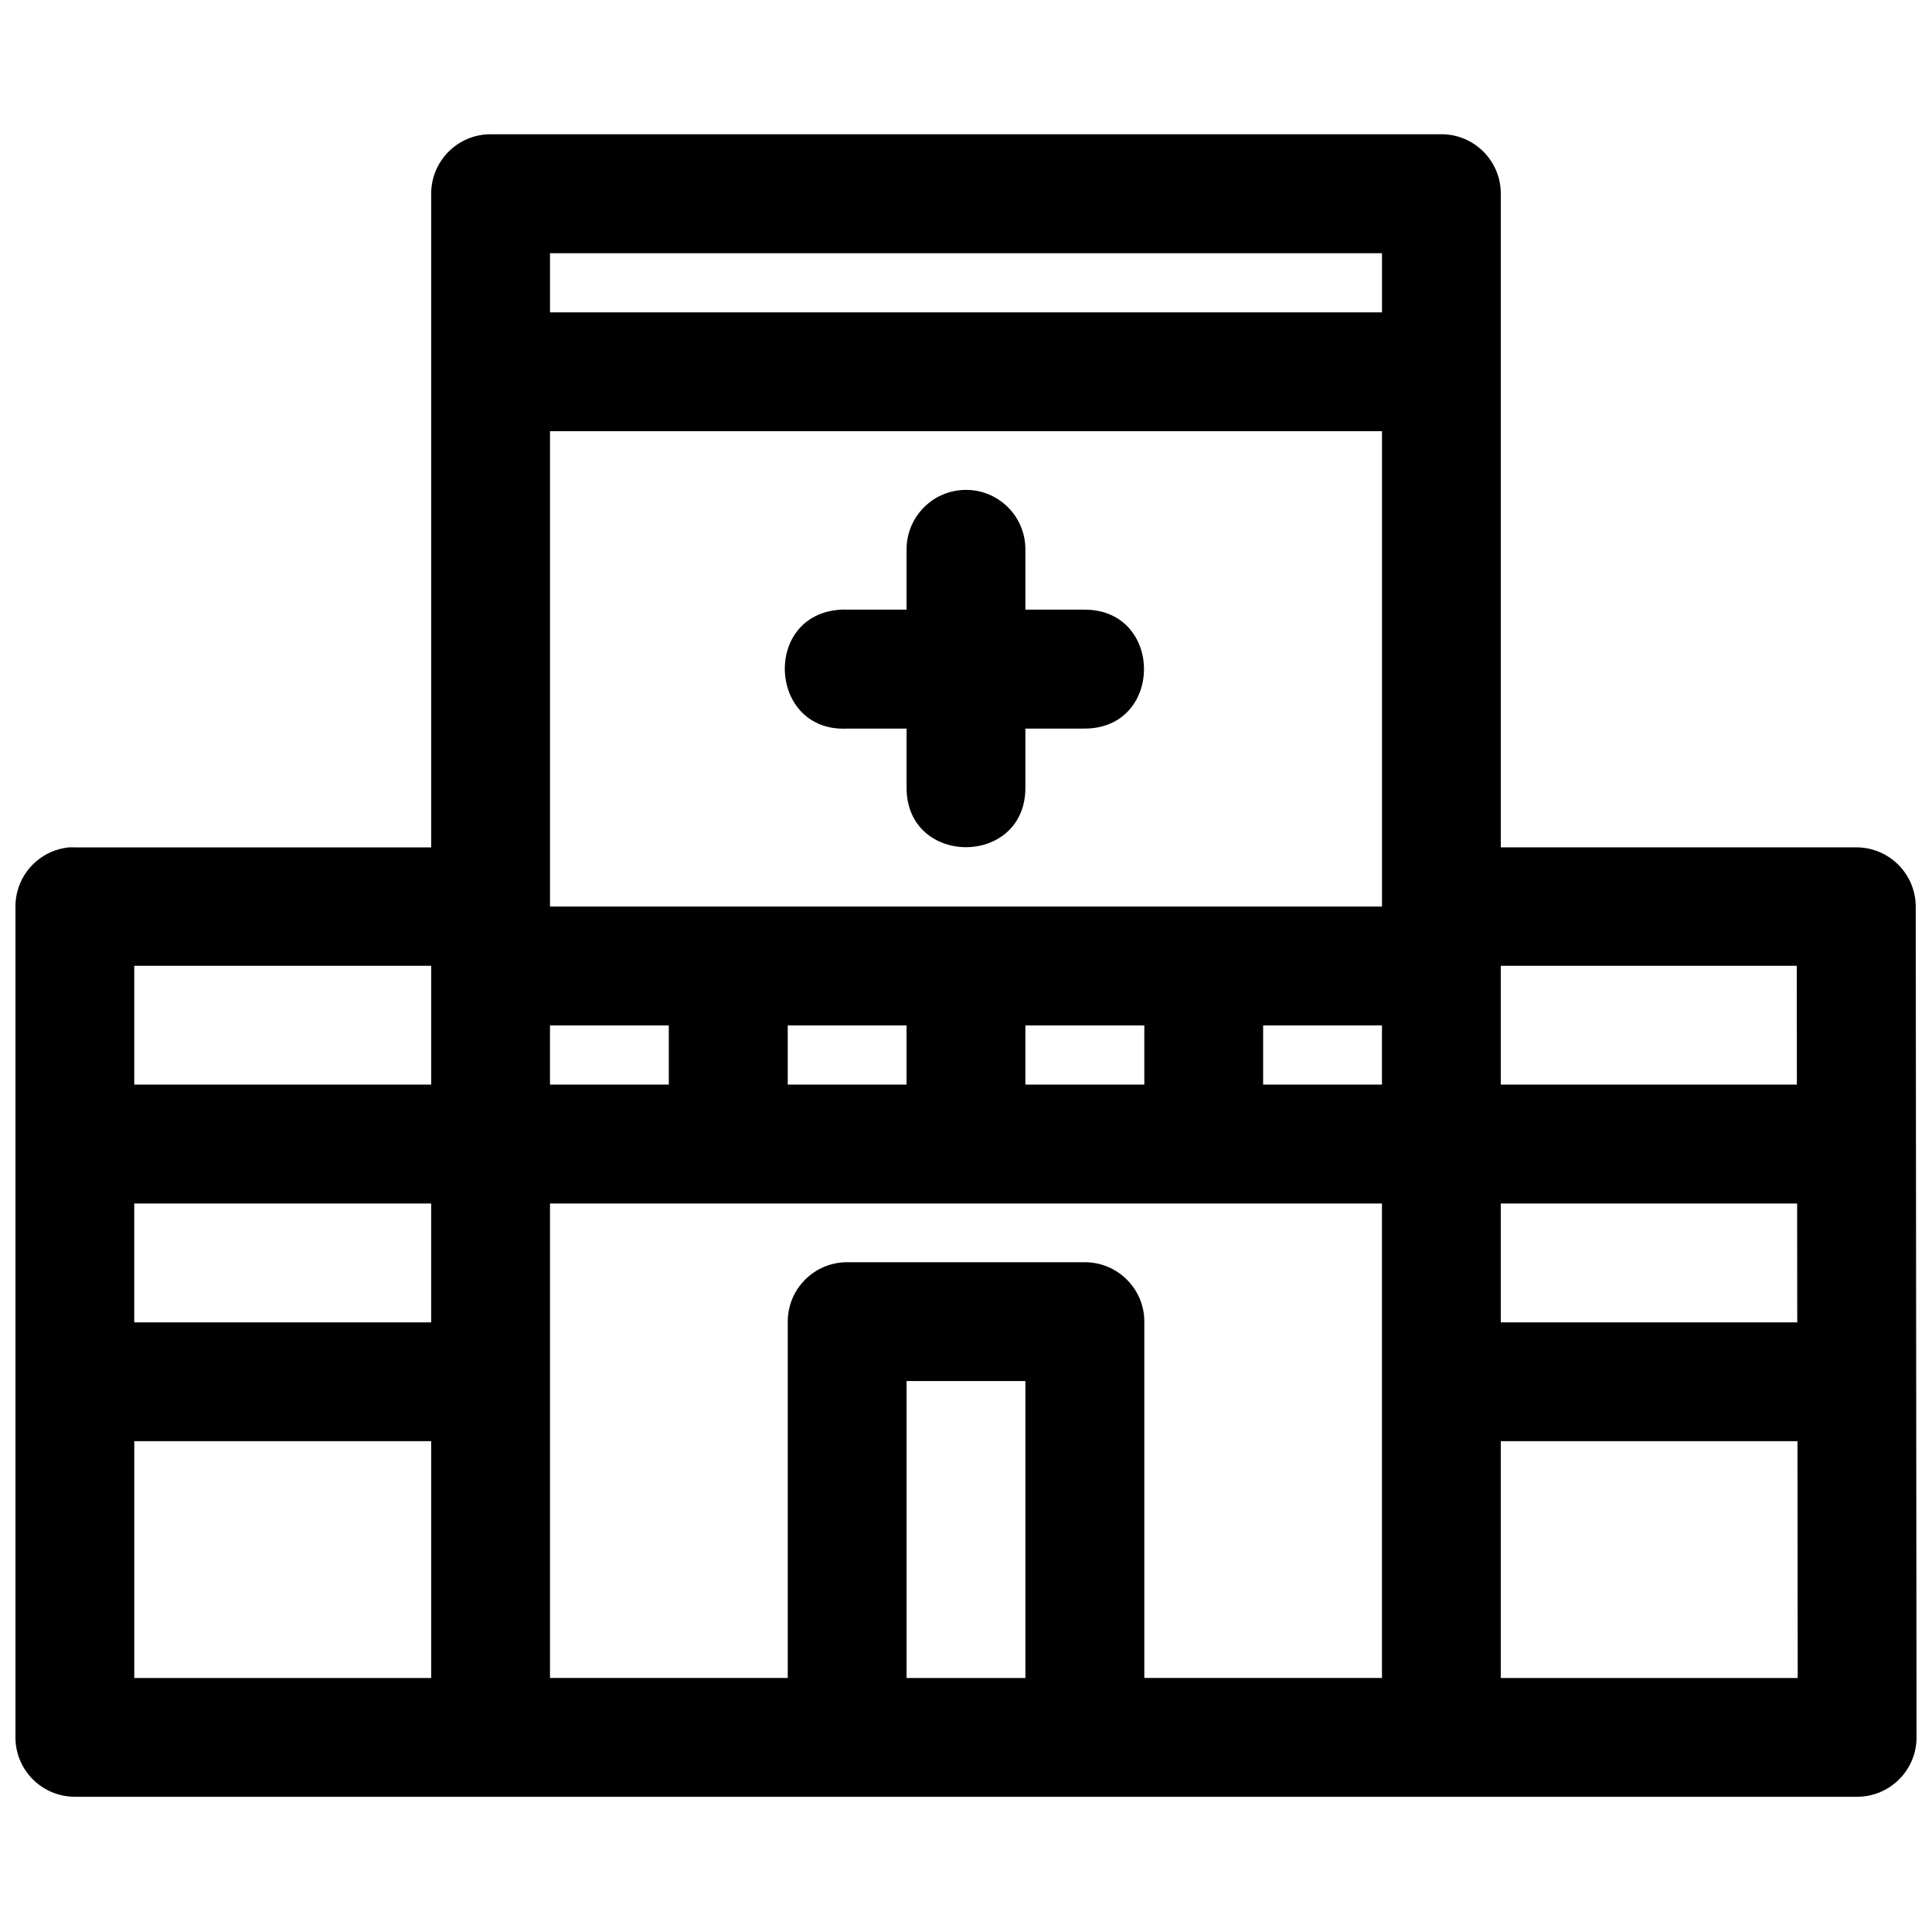 <?xml version="1.0" encoding="UTF-8"?>
<!-- The Best Svg Icon site in the world: iconSvg.co, Visit us! https://iconsvg.co -->
<svg width="800px" height="800px" version="1.1" viewBox="144 144 512 512" xmlns="http://www.w3.org/2000/svg">
 <defs>
  <clipPath id="a">
   <path d="m148.09 179h503.81v442h-503.81z"/>
  </clipPath>
 </defs>
 <g clip-path="url(#a)">
  <path d="m274.08 179.58c-8.699-0.035-15.777 6.984-15.809 15.684v173.3h-94.492c-0.504-0.023-1.004-0.023-1.508 0-8.059 0.809-14.188 7.586-14.176 15.684v220.23c0.031 8.652 7.031 15.648 15.684 15.68h472.32c8.742 0.035 15.84-7.062 15.805-15.805l-0.215-220.11c-0.031-8.699-7.106-15.715-15.805-15.684h-94.156v-173.3c-0.031-8.699-7.109-15.719-15.805-15.684zm15.68 31.52h220.48v15.684h-220.48zm0 47.168h220.48v125.98h-220.48zm109.96 15.562c-8.652 0.156-15.566 7.273-15.469 15.926v15.809h-15.684c-0.539-0.031-1.086-0.031-1.629 0-20.996 1.082-19.367 32.602 1.629 31.516h15.684v15.684c0 20.996 31.488 20.996 31.488 0v-15.684h15.684c20.996 0 20.996-31.516 0-31.516h-15.684v-15.809c0.102-8.879-7.141-16.094-16.02-15.926zm-220.14 126.11h78.688v31.488h-78.688zm362.14 0h78.441l0.031 31.488h-78.473zm-251.97 15.805h31.488v15.684h-31.488zm63.008 0h31.488v15.684h-31.488zm62.977 0h31.52v15.684h-31.52zm63.008 0h31.488v15.684h-31.488zm-299.17 47.203h78.688v31.488h-78.688zm110.18 0h220.48v125.73h-62.977v-94.492c-0.031-8.699-7.141-15.719-15.836-15.684h-62.855c-8.695-0.035-15.773 6.984-15.805 15.684v94.492h-63.008zm251.97 0h78.535l0.031 31.488h-78.566zm-157.47 47.047h31.488v78.688h-31.488zm-204.67 15.93h78.688v62.758h-78.688zm362.14 0h78.629l0.059 62.758h-78.688z"/>
 </g>
</svg>